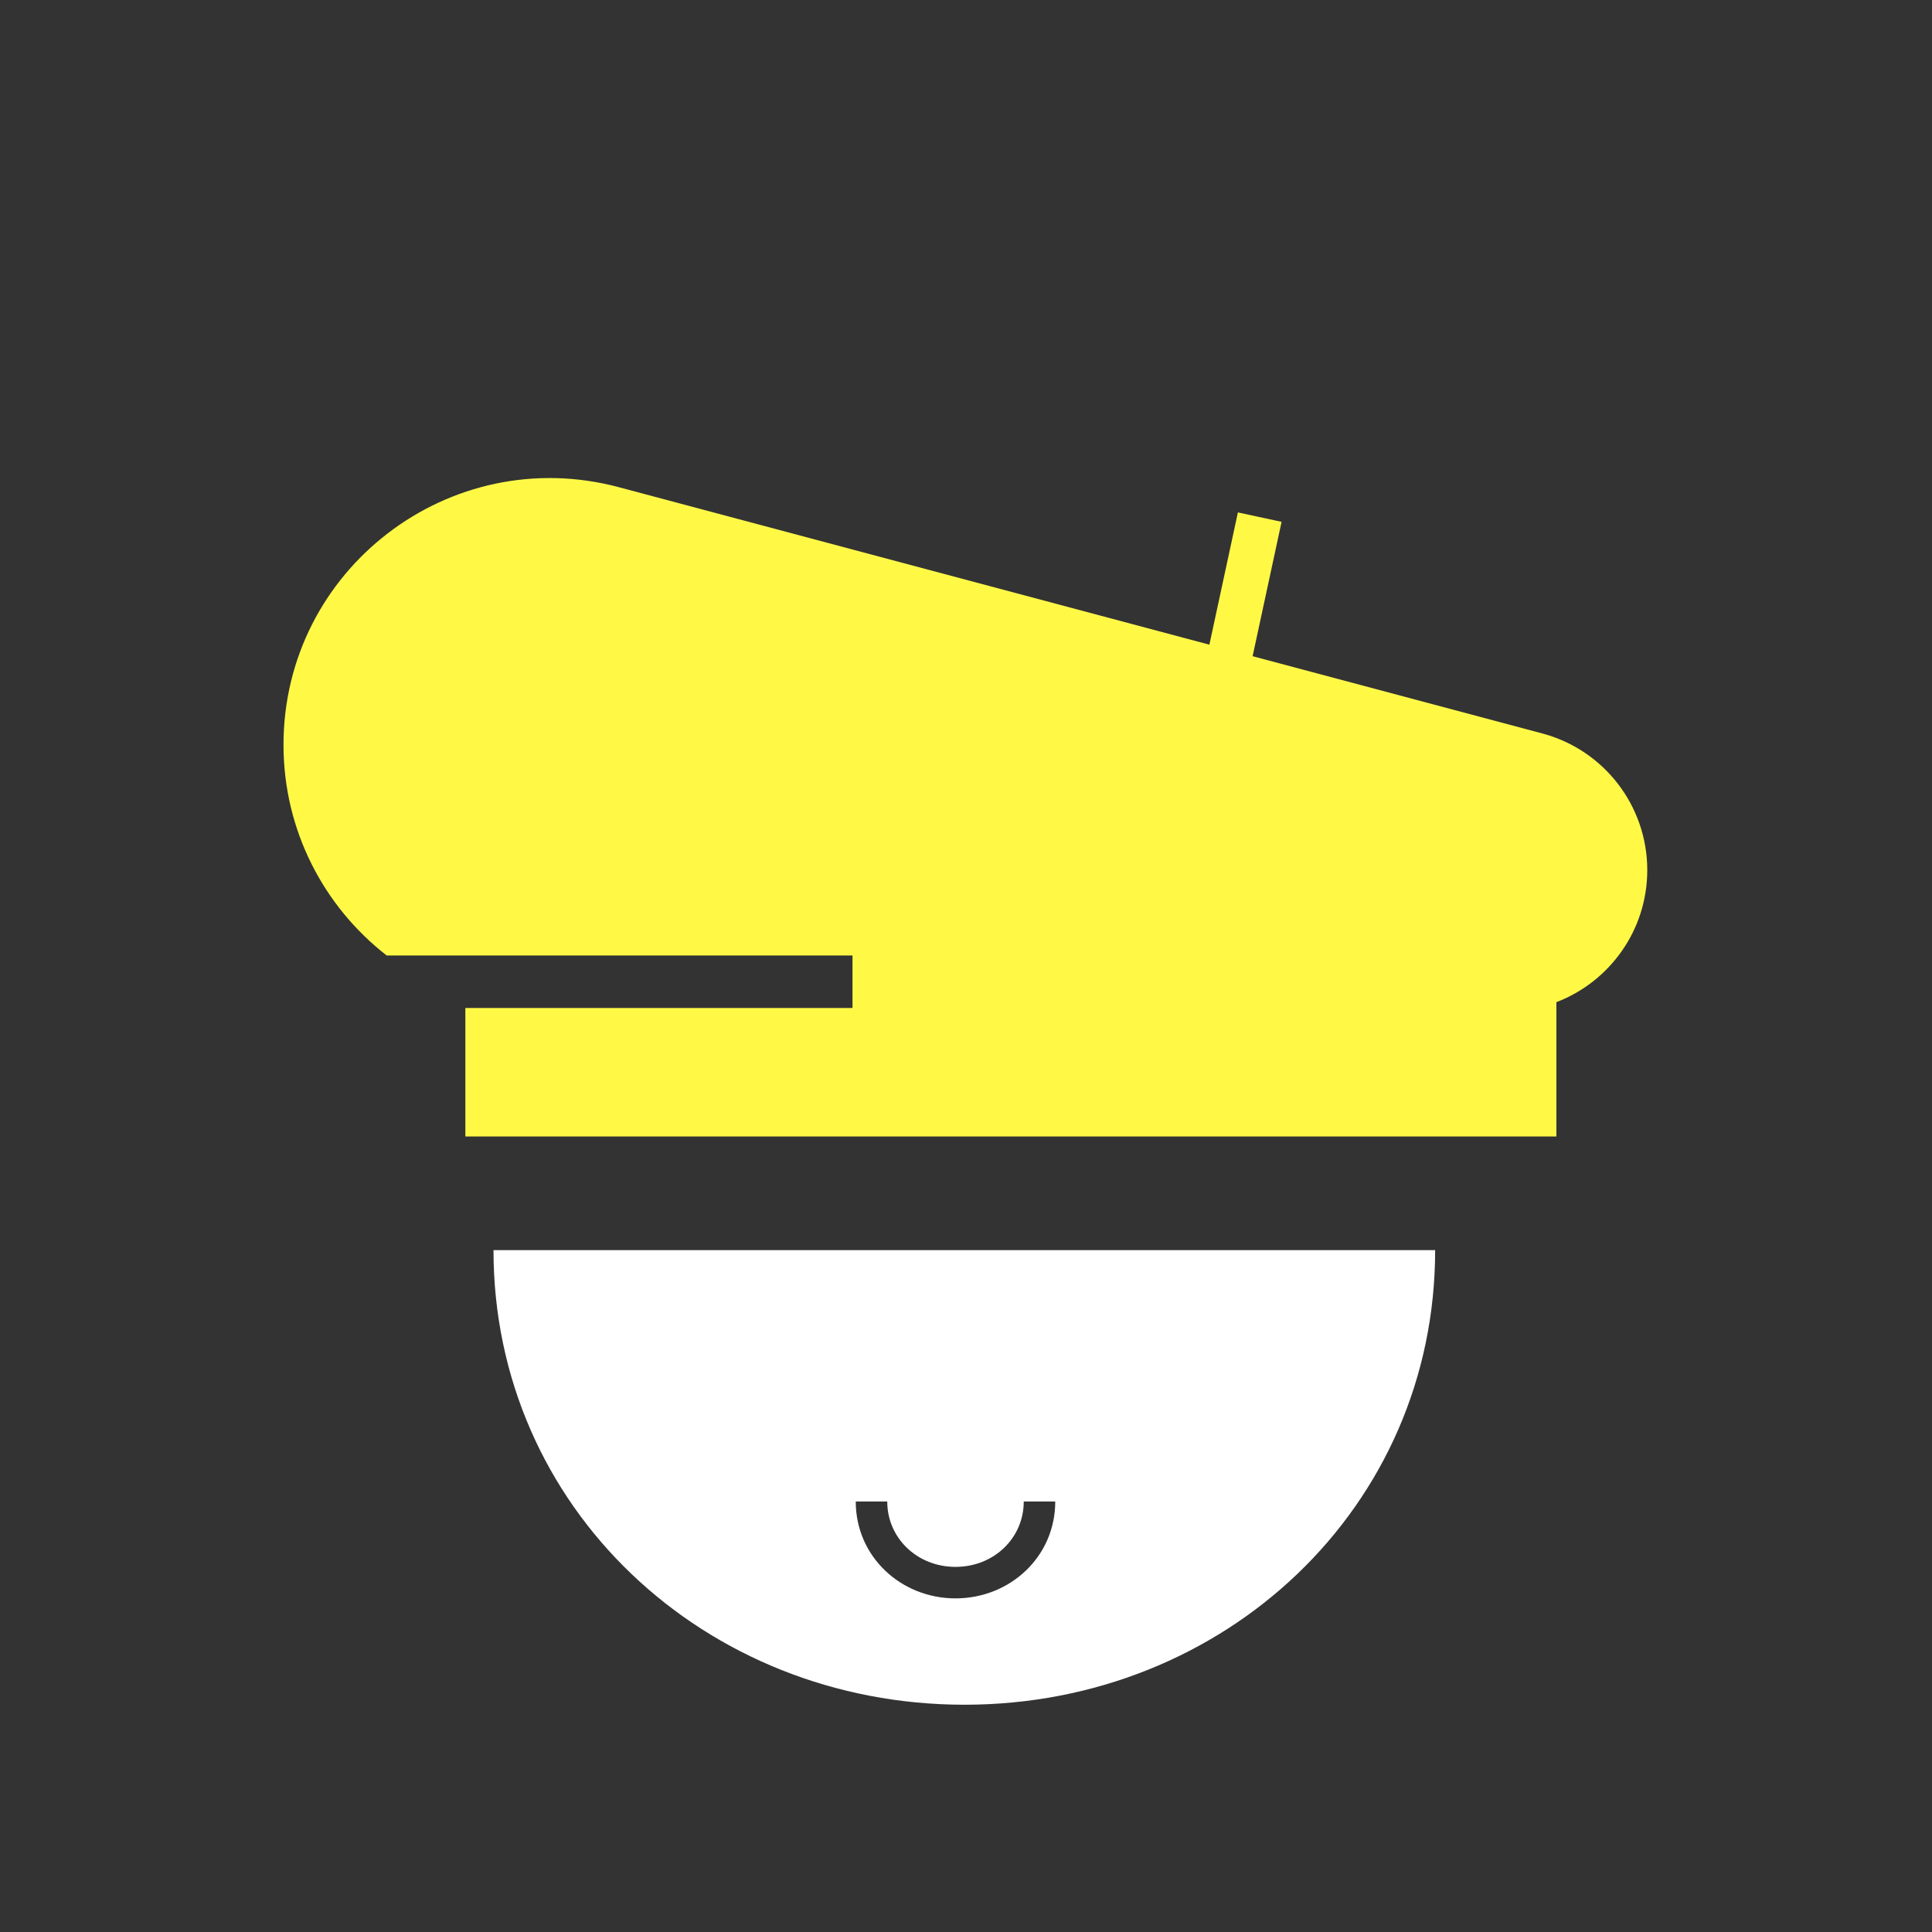 <?xml version="1.0" encoding="UTF-8"?>
<svg xmlns="http://www.w3.org/2000/svg" width="184" height="184" viewBox="0 0 184 184" fill="none">
  <rect x="0" y="0" width="184" height="184" fill="#333333" stroke="none"/>
  <path d="M136.681 119.062C136.681 143.575 116.62 162.355 91.856 162.355C67.091 162.355 47 143.575 47 119.062H136.681ZM81.5 143.002C81.5 148.267 85.821 152.227 91.003 152.227C96.186 152.226 100.5 148.266 100.5 143.002H97.5C97.5 146.485 94.656 149.226 91.003 149.227C87.348 149.227 84.5 146.484 84.5 143.002H81.5Z" fill="white"></path>
  <path d="M27 70.936C27 54.252 42.816 42.1 58.938 46.399L115.18 61.397L117.895 48.802L122.055 49.698L119.297 62.495L146.887 69.853C152.781 71.425 156.883 76.764 156.883 82.864C156.883 88.606 153.288 93.508 148.227 95.444V108.238H44.32V96H81.191V91H36.83C30.849 86.355 27 79.096 27 70.936Z" fill="#FFF946"></path>
</svg>
